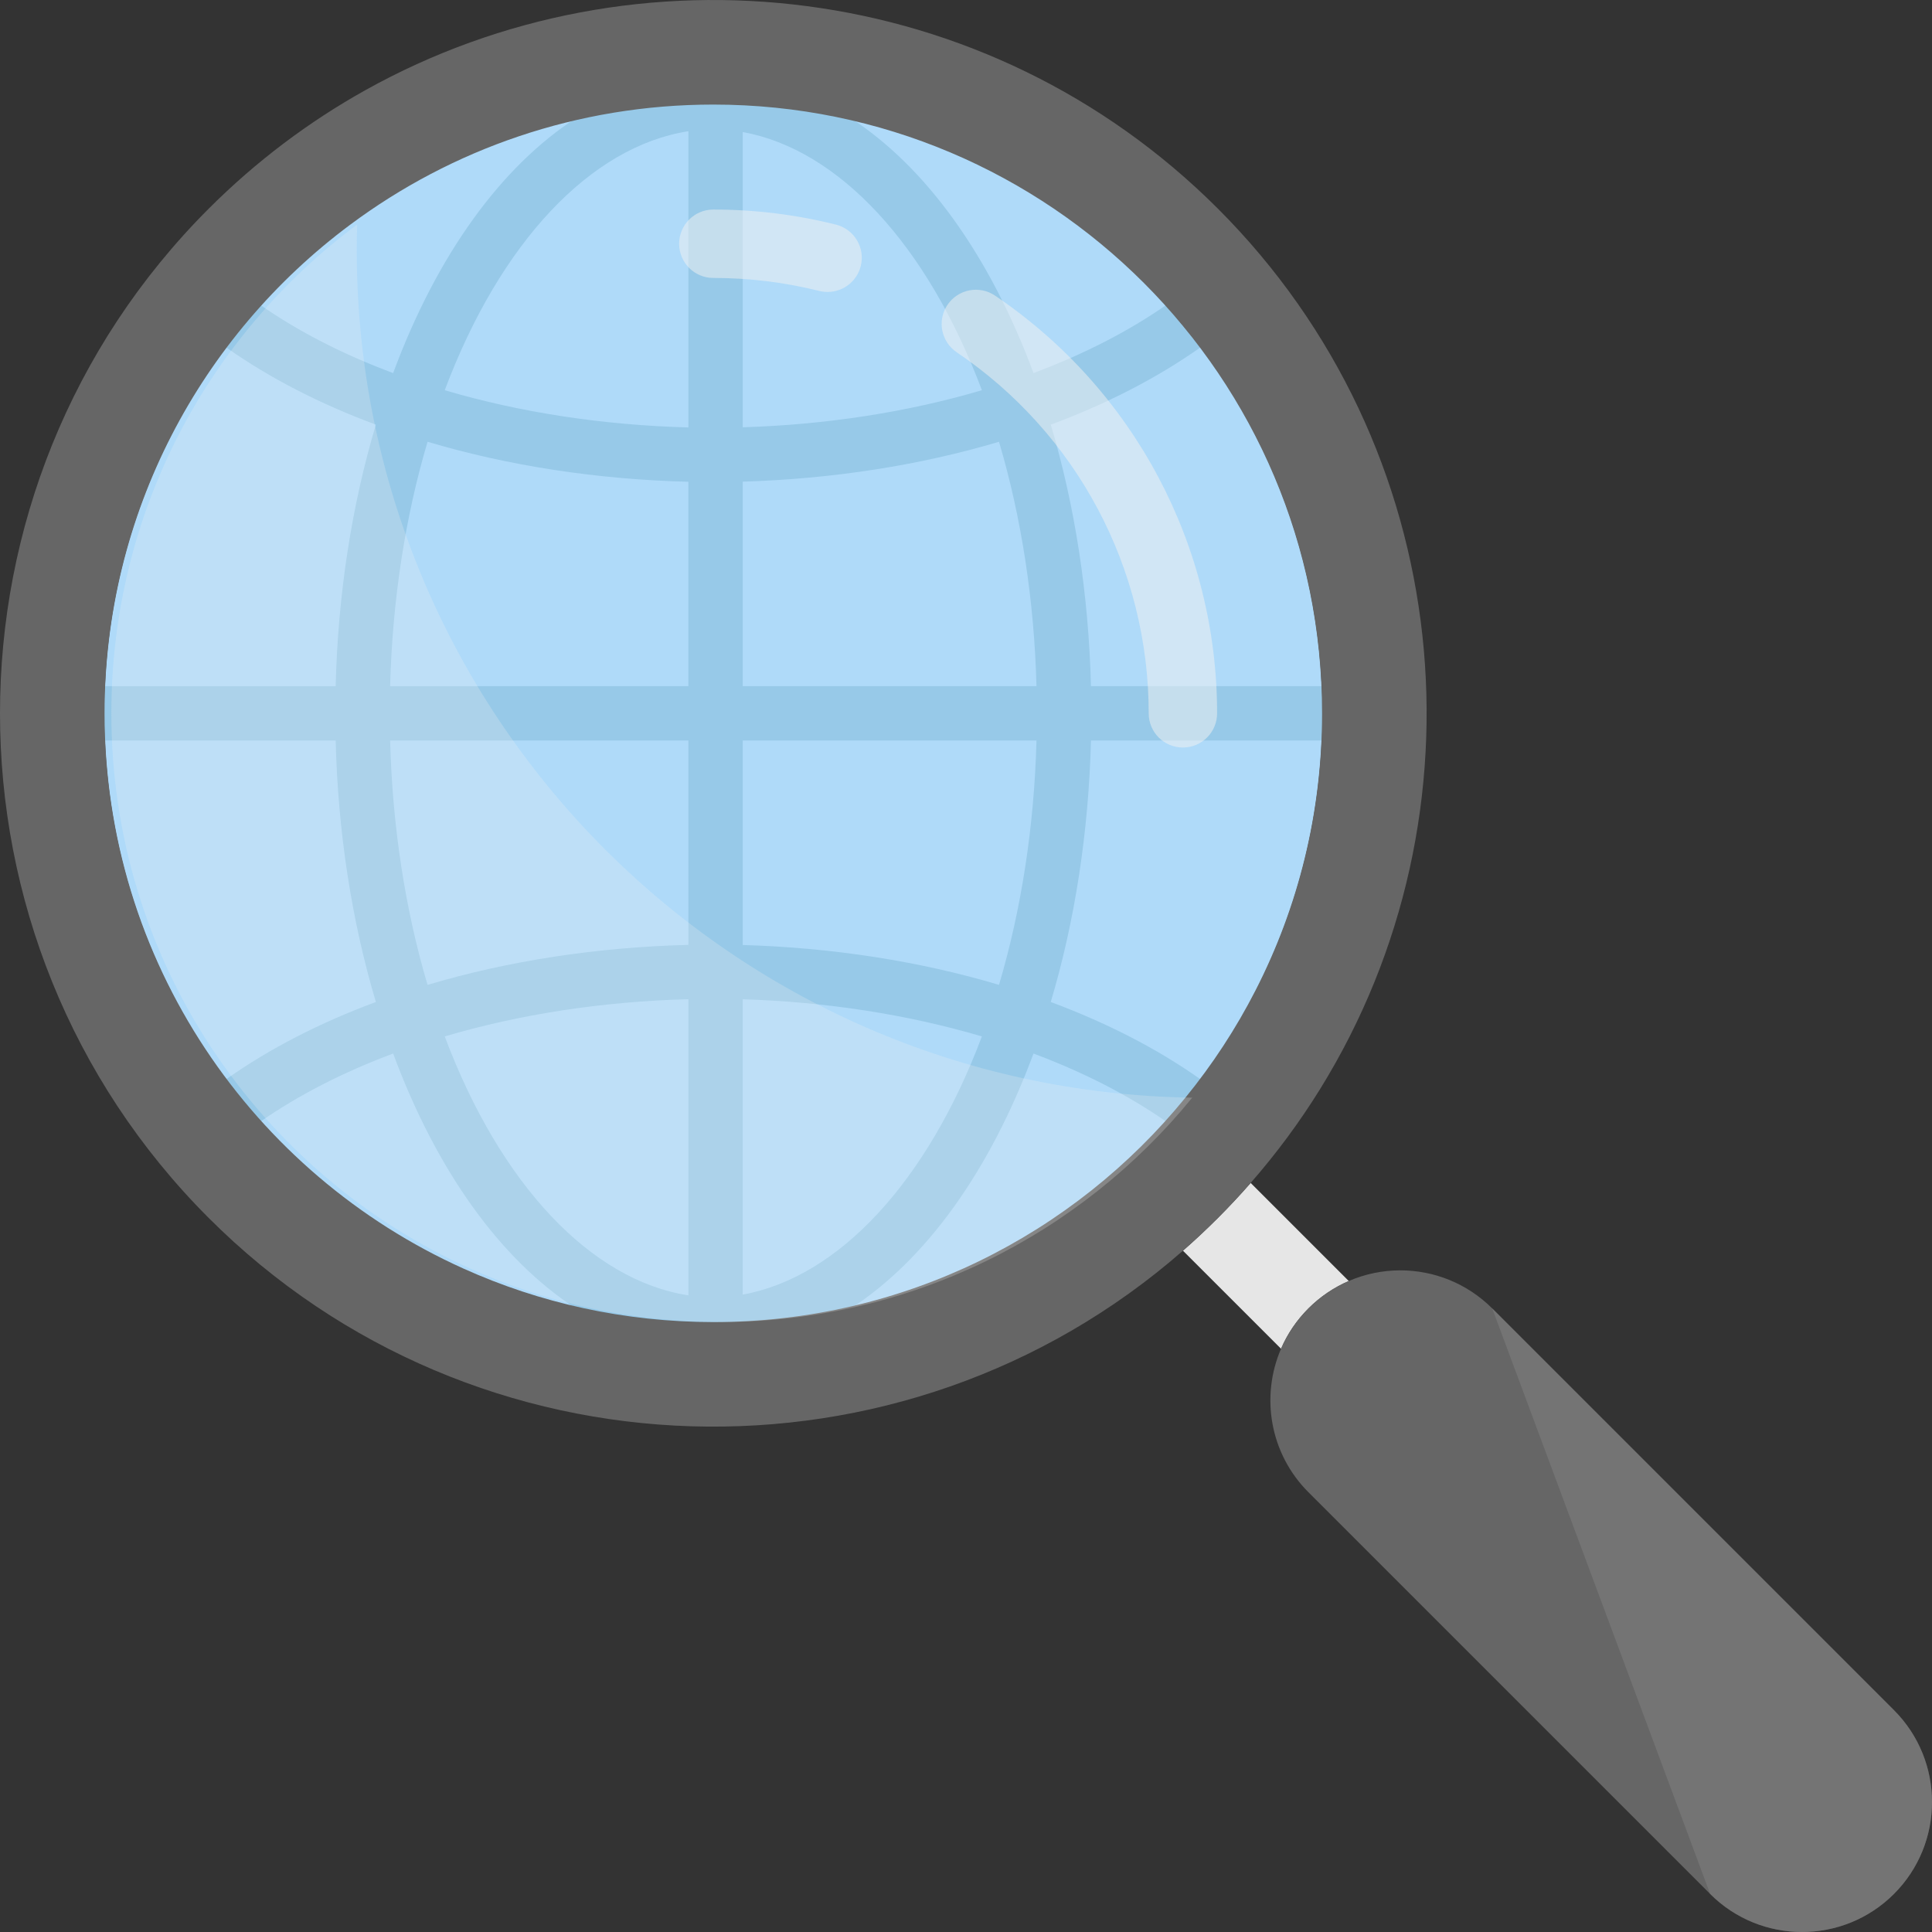 <?xml version="1.0" encoding="iso-8859-1"?>
<!-- Uploaded to: SVG Repo, www.svgrepo.com, Generator: SVG Repo Mixer Tools -->
<svg height="800px" width="800px" version="1.1" id="Layer_1" xmlns="http://www.w3.org/2000/svg" xmlns:xlink="http://www.w3.org/1999/xlink" 
	 viewBox="0 0 423.662 423.662" xml:space="preserve">
<rect x="0" y="0" width="423.662" height="423.662" fill="#333333" stroke="none"/>
<g>
	<g>
		<path style="fill:#AFDAF9;" d="M289.98,156.421c0,1.996-0.044,3.992-0.149,5.958c-1.207,27.808-10.888,53.427-26.557,74.324
			c-2.368,3.188-4.9,6.271-7.567,9.235c-18.007,20.078-42.003,34.689-69.185,41.019c-9.517,2.234-19.423,3.441-29.61,3.515h0.998
			c-0.328,0.015-0.655,0.015-0.998,0.015h-0.998c-0.328,0-0.67,0-0.998-0.015h0.998c-10.173-0.075-20.078-1.281-29.595-3.515
			c-27.183-6.33-51.178-20.927-69.2-41.005c-2.651-2.964-5.183-6.047-7.567-9.249c-15.654-20.897-25.351-46.516-26.542-74.324
			c-0.104-1.966-0.149-3.962-0.149-5.958s0.044-3.992,0.149-5.958c1.192-27.808,10.888-53.427,26.542-74.324
			c2.383-3.203,4.915-6.286,7.567-9.25c18.022-20.078,42.018-34.675,69.2-41.005c9.517-2.234,19.423-3.44,29.595-3.515h-0.998
			c0.328-0.015,0.67-0.015,0.998-0.015c0.179,0,0.343,0,0.507,0.015c0.164-0.015,0.328-0.015,0.492-0.015
			c0.343,0,0.67,0,0.998,0.015h-0.998c10.188,0.075,20.093,1.281,29.61,3.515c27.183,6.33,51.178,20.942,69.185,41.02l7.567,9.235
			c15.669,20.897,25.351,46.516,26.557,74.324C289.936,152.429,289.98,154.425,289.98,156.421z"/>
		<path style="fill:#97C9E8;" d="M289.831,162.379c0.104-1.966,0.149-3.962,0.149-5.958s-0.044-3.992-0.149-5.958h-50.597
			c-0.507-20.018-3.515-39.62-8.818-57.344c12.288-4.558,23.236-10.203,32.619-16.801l0.238-0.179l-7.567-9.235
			c-8.356,5.809-18.112,10.799-29.074,14.91c-9.637-25.946-23.668-45.25-40.111-55.929c-9.517-2.234-19.423-3.44-29.61-3.515h0.998
			c-0.328-0.015-0.655-0.015-0.998-0.015c-0.164,0-0.328,0-0.492,0.015c-0.164-0.015-0.328-0.015-0.507-0.015
			c-0.328,0-0.67,0-0.998,0.015h0.998c-10.173,0.075-20.078,1.281-29.595,3.515c-16.442,10.665-30.488,29.983-40.11,55.929
			c-10.992-4.111-20.748-9.115-29.089-14.924c-2.651,2.964-5.183,6.047-7.567,9.25l0.238,0.179
			c9.384,6.598,20.331,12.243,32.634,16.801c-5.303,17.724-8.326,37.326-8.818,57.344H23.009c-0.104,1.966-0.149,3.962-0.149,5.958
			c0,1.996,0.044,3.992,0.149,5.958h50.597c0.492,20.003,3.515,39.605,8.818,57.344c-12.303,4.558-23.251,10.203-32.634,16.801
			l-0.238,0.179c2.383,3.203,4.915,6.286,7.567,9.249c8.341-5.809,18.097-10.813,29.089-14.924
			c9.622,25.947,23.668,45.265,40.111,55.929c9.517,2.234,19.423,3.441,29.595,3.515h-0.998c0.328,0.015,0.67,0.015,0.998,0.015
			h0.998c0.343,0,0.67,0,0.998-0.015h-0.998c10.188-0.075,20.093-1.281,29.61-3.515c16.444-10.664,30.474-29.983,40.111-55.929
			c10.977,4.111,20.733,9.101,29.074,14.91c2.666-2.964,5.198-6.047,7.567-9.235l-0.238-0.179
			c-9.369-6.598-20.331-12.229-32.619-16.801c5.303-17.74,8.311-37.341,8.818-57.344h50.596V162.379z M150.954,284.053
			c-21.404-3.307-41.258-24.367-53.427-56.778c16.503-4.885,34.749-7.671,53.427-8.162V284.053z M150.954,207.197
			c-19.959,0.507-39.501,3.485-57.196,8.773c-4.915-16.563-7.715-34.853-8.207-53.591h65.402L150.954,207.197L150.954,207.197z
			 M150.954,150.464H85.552c0.492-18.738,3.292-37.043,8.207-53.591c17.695,5.273,37.237,8.266,57.196,8.773v44.818H150.954z
			 M150.954,93.73c-18.678-0.491-36.909-3.277-53.427-8.162c12.154-32.396,32.008-53.471,53.427-56.793V93.73z M162.87,28.953
			c21.031,3.813,40.469,24.71,52.444,56.614c-16.22,4.796-34.109,7.567-52.444,8.132V28.953z M162.87,283.89v-64.762
			c18.335,0.566,36.223,3.351,52.444,8.147C203.323,259.179,183.901,280.076,162.87,283.89z M219.067,215.97
			c-17.397-5.198-36.581-8.177-56.197-8.743V162.38h64.419C226.797,181.117,223.982,199.407,219.067,215.97z M162.87,150.464
			v-44.848c19.616-0.581,38.8-3.56,56.197-8.743c4.915,16.548,7.73,34.853,8.222,53.591H162.87z"/>
	</g>
	<path style="fill:#E6E6E6;" d="M274.255,259.401l21.51,21.51c-3.21,1.39-6.22,3.39-8.84,6.01s-4.63,5.63-6.01,8.84l-21.51-21.5
		c2.62-2.29,5.18-4.69,7.67-7.18C269.575,264.581,271.965,262.021,274.255,259.401z"/>
	<path style="fill:#666666;" d="M415.315,415.321c-11.13,11.12-29.17,11.12-40.3,0l-88.09-88.09c-8.51-8.51-10.51-21.06-6.01-31.47
		c1.38-3.21,3.39-6.22,6.01-8.84s5.63-4.62,8.84-6.01c3.6-1.56,7.45-2.34,11.31-2.34c7.29,0,14.58,2.79,20.15,8.35l88.09,88.09
		C426.445,386.141,426.445,404.191,415.315,415.321z"/>
	<path style="opacity:0.51;fill:#F2F2F2;enable-background:new    ;" d="M266.895,156.421c0,4.14-3.36,7.5-7.5,7.5
		c-4.15,0-7.5-3.36-7.5-7.5c0-31.76-15.74-61.36-42.1-79.17c-3.43-2.32-4.34-6.98-2.02-10.41c2.32-3.43,6.98-4.34,10.42-2.02
		C248.685,85.421,266.895,119.671,266.895,156.421z"/>
	<path style="opacity:0.51;fill:#F2F2F2;enable-background:new    ;" d="M183.295,49.251c4.02,1,6.47,5.07,5.46,9.09
		c-0.85,3.41-3.91,5.68-7.27,5.68c-0.6,0-1.21-0.07-1.82-0.22c-7.56-1.89-15.38-2.85-23.24-2.85c-4.15,0-7.5-3.36-7.5-7.5
		s3.35-7.5,7.5-7.5C165.515,45.951,174.555,47.061,183.295,49.251z"/>
	<path style="fill:#666666;" d="M267.075,45.761c-50.58-50.58-127.47-59.23-187.04-25.94c-12.29,6.87-23.84,15.51-34.27,25.94
		c-61.02,61.02-61.02,160.3,0,221.32c58.52,58.52,152.24,60.91,213.64,7.18c2.62-2.29,5.18-4.69,7.67-7.18
		c2.5-2.5,4.89-5.06,7.18-7.68c5.71-6.53,10.79-13.42,15.23-20.59C326.855,178.481,319.375,98.061,267.075,45.761z M275.325,217.171
		c-4.3,8.4-9.46,16.28-15.38,23.53c-24.47,30.04-61.76,49.21-103.52,49.21c-19.52,0-38.06-4.19-54.77-11.72
		c-23.14-10.41-42.77-27.23-56.64-48.2c-13.96-21.09-22.09-46.38-22.09-73.57c0-43.9,21.19-82.85,53.9-107.17
		c22.23-16.54,49.77-26.32,79.6-26.32c73.72,0,133.49,59.76,133.49,133.49C289.915,178.301,284.655,198.951,275.325,217.171z"/>
	<path style="opacity:0.56;fill:#808080;enable-background:new    ;" d="M415.315,415.321c-11.13,11.12-29.17,11.12-40.3,0
		l-47.79-128.4l88.09,88.09C426.445,386.141,426.445,404.191,415.315,415.321z"/>
	<path style="opacity:0.23;fill:#F2F2F2;enable-background:new    ;" d="M261.44,240.701c-24.47,30.04-61.76,49.21-103.52,49.21
		c-19.52,0-38.06-4.19-54.77-11.72c-23.14-10.41-42.77-27.23-56.64-48.2c-13.96-21.09-22.09-46.38-22.09-73.57
		c0-43.9,21.19-82.85,53.9-107.17c-0.06,1.85-0.09,3.7-0.09,5.56C78.23,156.581,160,239.251,261.44,240.701z"/>
</g>
</svg>